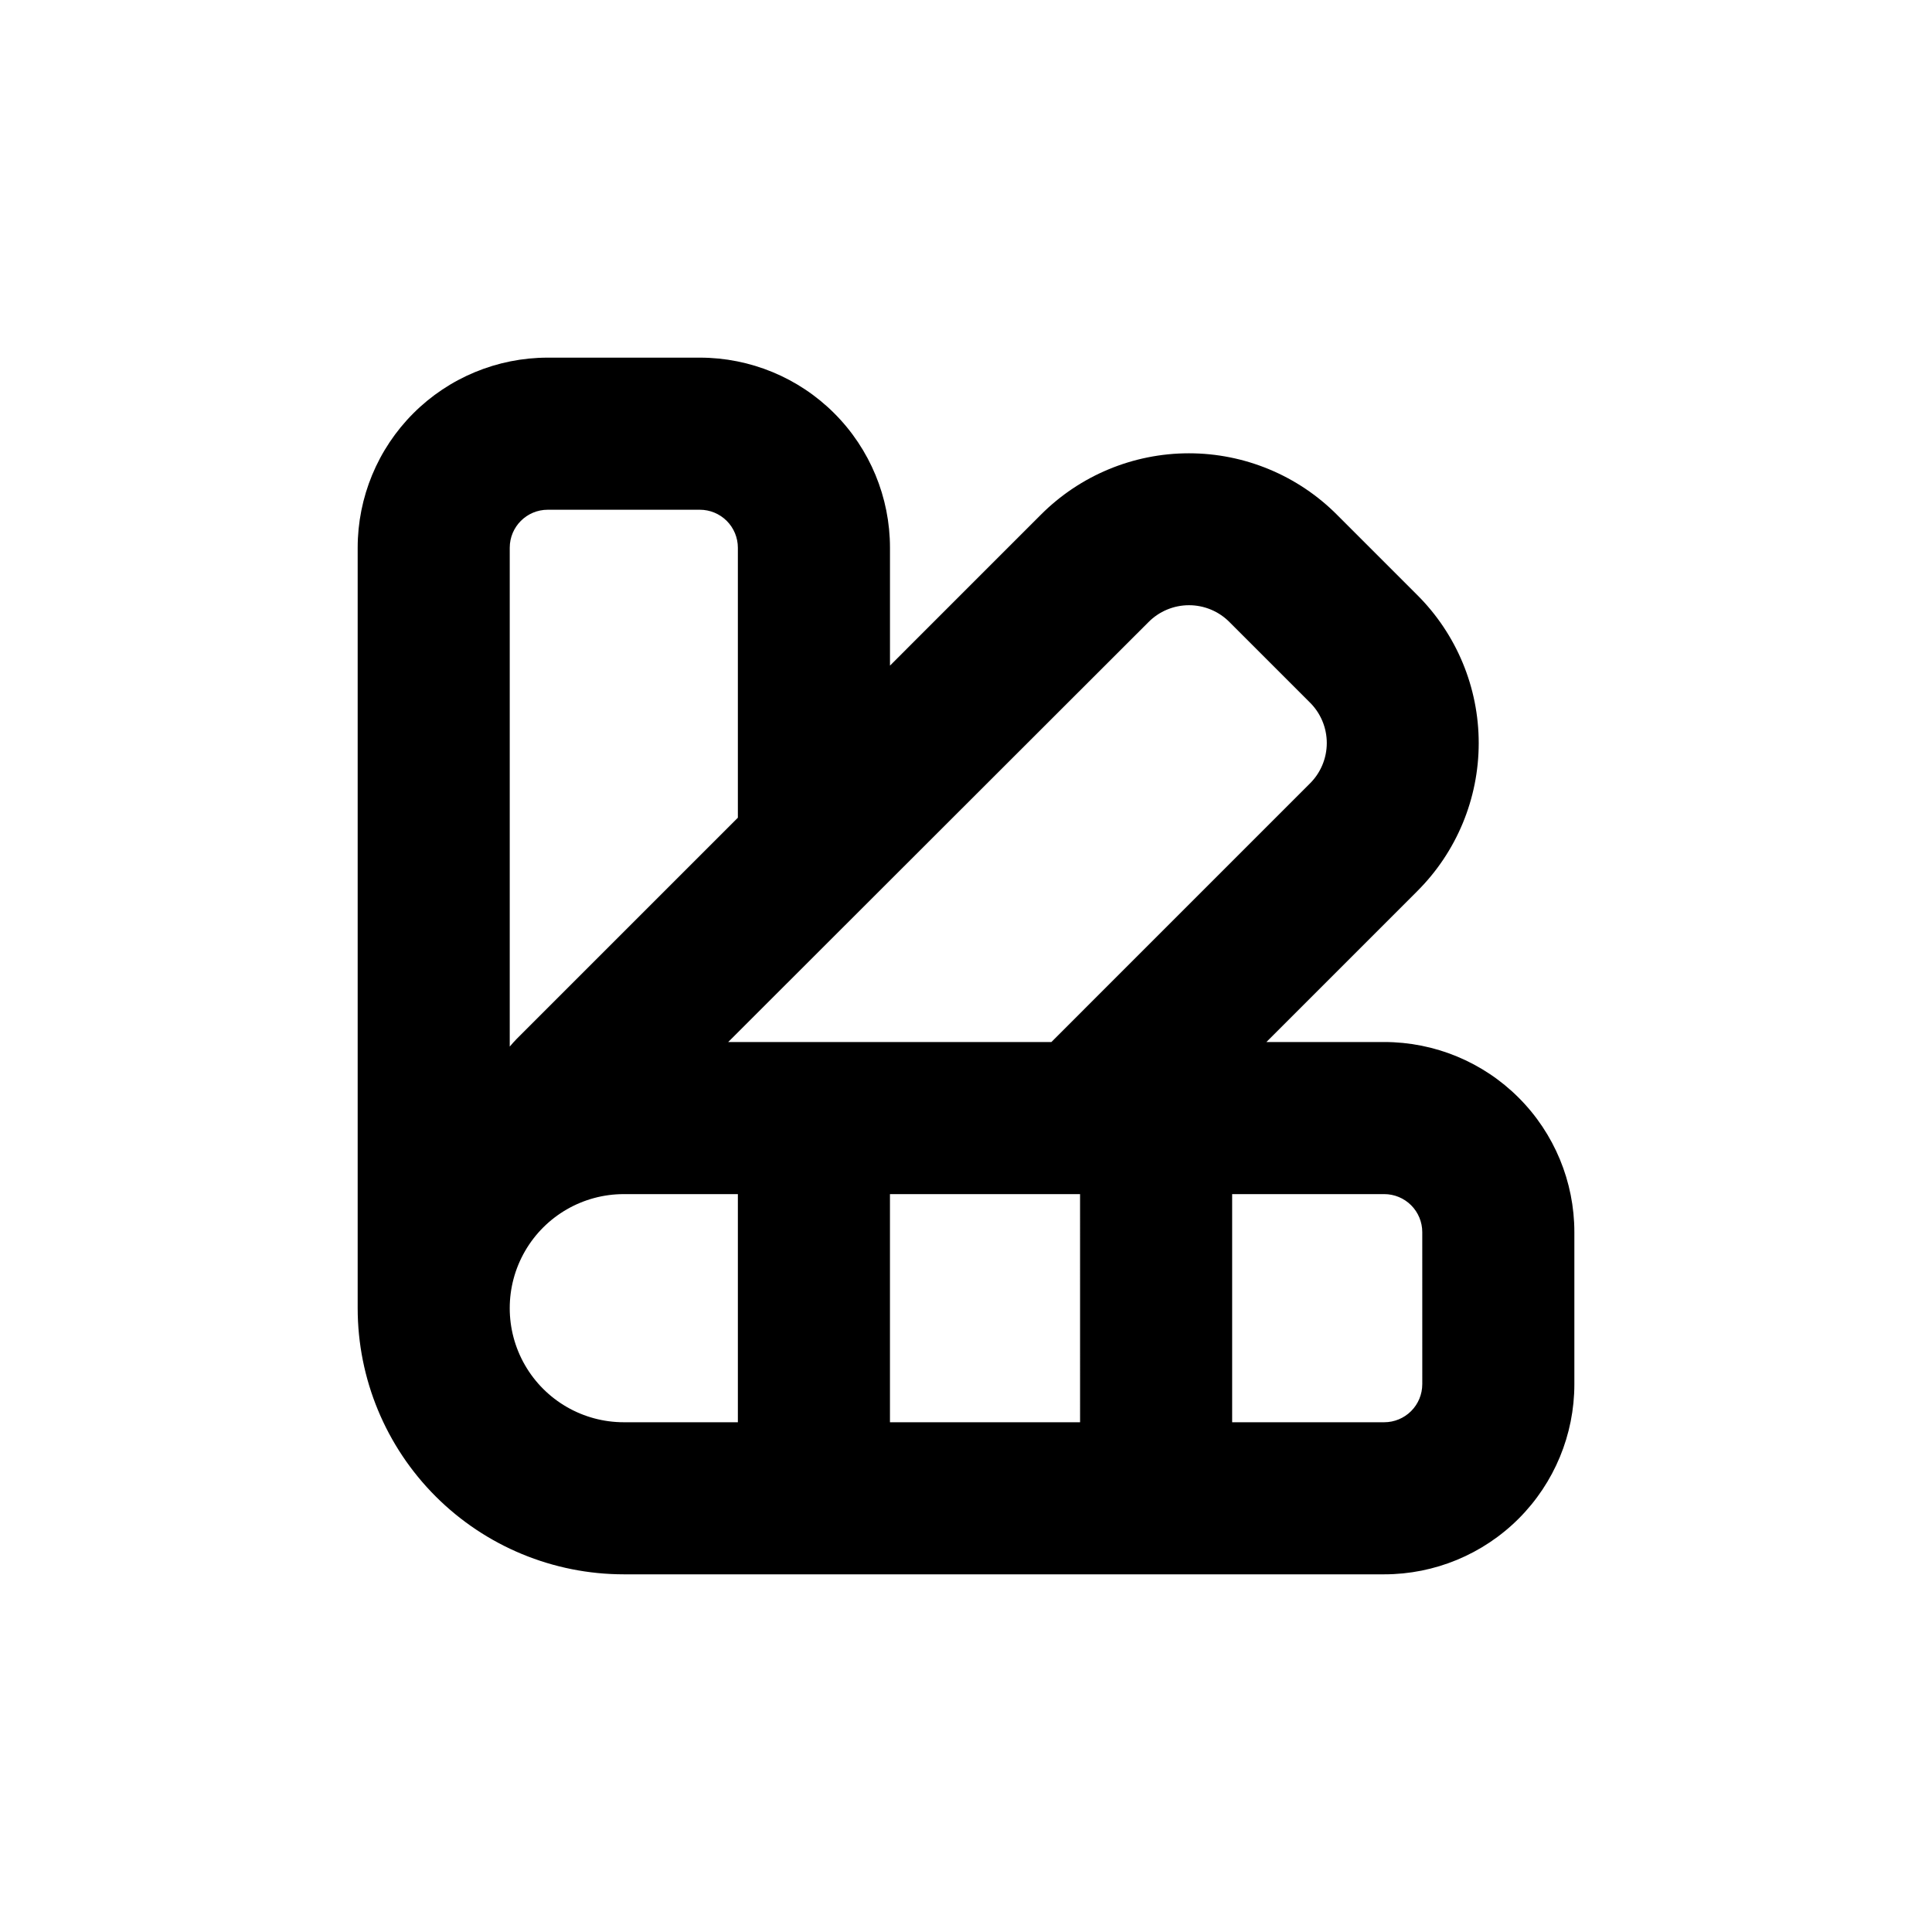 <?xml version="1.0" encoding="UTF-8"?>
<!-- Uploaded to: SVG Repo, www.svgrepo.com, Generator: SVG Repo Mixer Tools -->
<svg fill="#000000" width="800px" height="800px" version="1.1" viewBox="144 144 512 512" xmlns="http://www.w3.org/2000/svg">
 <path d="m510.84 420.15h-31.234l39.953-39.953h-0.004c10.445-10.398 16.32-24.531 16.32-39.273 0-14.738-5.875-28.871-16.32-39.27l-21.211-21.211h0.004c-10.402-10.445-24.535-16.316-39.273-16.316-14.738 0-28.871 5.871-39.273 16.316l-39.949 39.953v-31.238c0-13.363-5.309-26.176-14.758-35.625-9.449-9.449-22.262-14.754-35.625-14.754h-40.305c-13.363 0-26.176 5.305-35.625 14.754-9.449 9.449-14.754 22.262-14.754 35.625v201.52c0 18.707 7.43 36.648 20.656 49.875 13.227 13.227 31.168 20.66 49.875 20.66h201.52c13.363 0 26.176-5.309 35.625-14.758 9.449-9.449 14.758-22.262 14.758-35.625v-40.305c0-13.359-5.309-26.176-14.758-35.625-9.449-9.449-22.262-14.754-35.625-14.754zm-62.523-111.24c2.844-2.894 6.727-4.523 10.781-4.523s7.941 1.629 10.781 4.523l21.211 21.211c2.894 2.84 4.523 6.727 4.523 10.781 0 4.055-1.629 7.938-4.523 10.781l-68.465 68.469h-85.648zm-169.23-19.75c0-5.566 4.508-10.074 10.074-10.074h40.305c2.672 0 5.234 1.059 7.125 2.949s2.953 4.453 2.953 7.125v71.543l-58.594 58.59c-0.656 0.656-1.258 1.359-1.863 2.066zm60.457 231.75h-30.23c-10.801 0-20.777-5.762-26.18-15.117-5.398-9.352-5.398-20.875 0-30.227 5.402-9.352 15.379-15.113 26.18-15.113h30.23zm90.688 0h-50.383v-60.457h50.379zm90.688-10.078h-0.004c0 2.672-1.062 5.234-2.953 7.125-1.891 1.891-4.453 2.953-7.125 2.953h-40.305v-60.457h40.305c2.672 0 5.234 1.059 7.125 2.949 1.891 1.891 2.953 4.453 2.953 7.125z"/>
</svg>